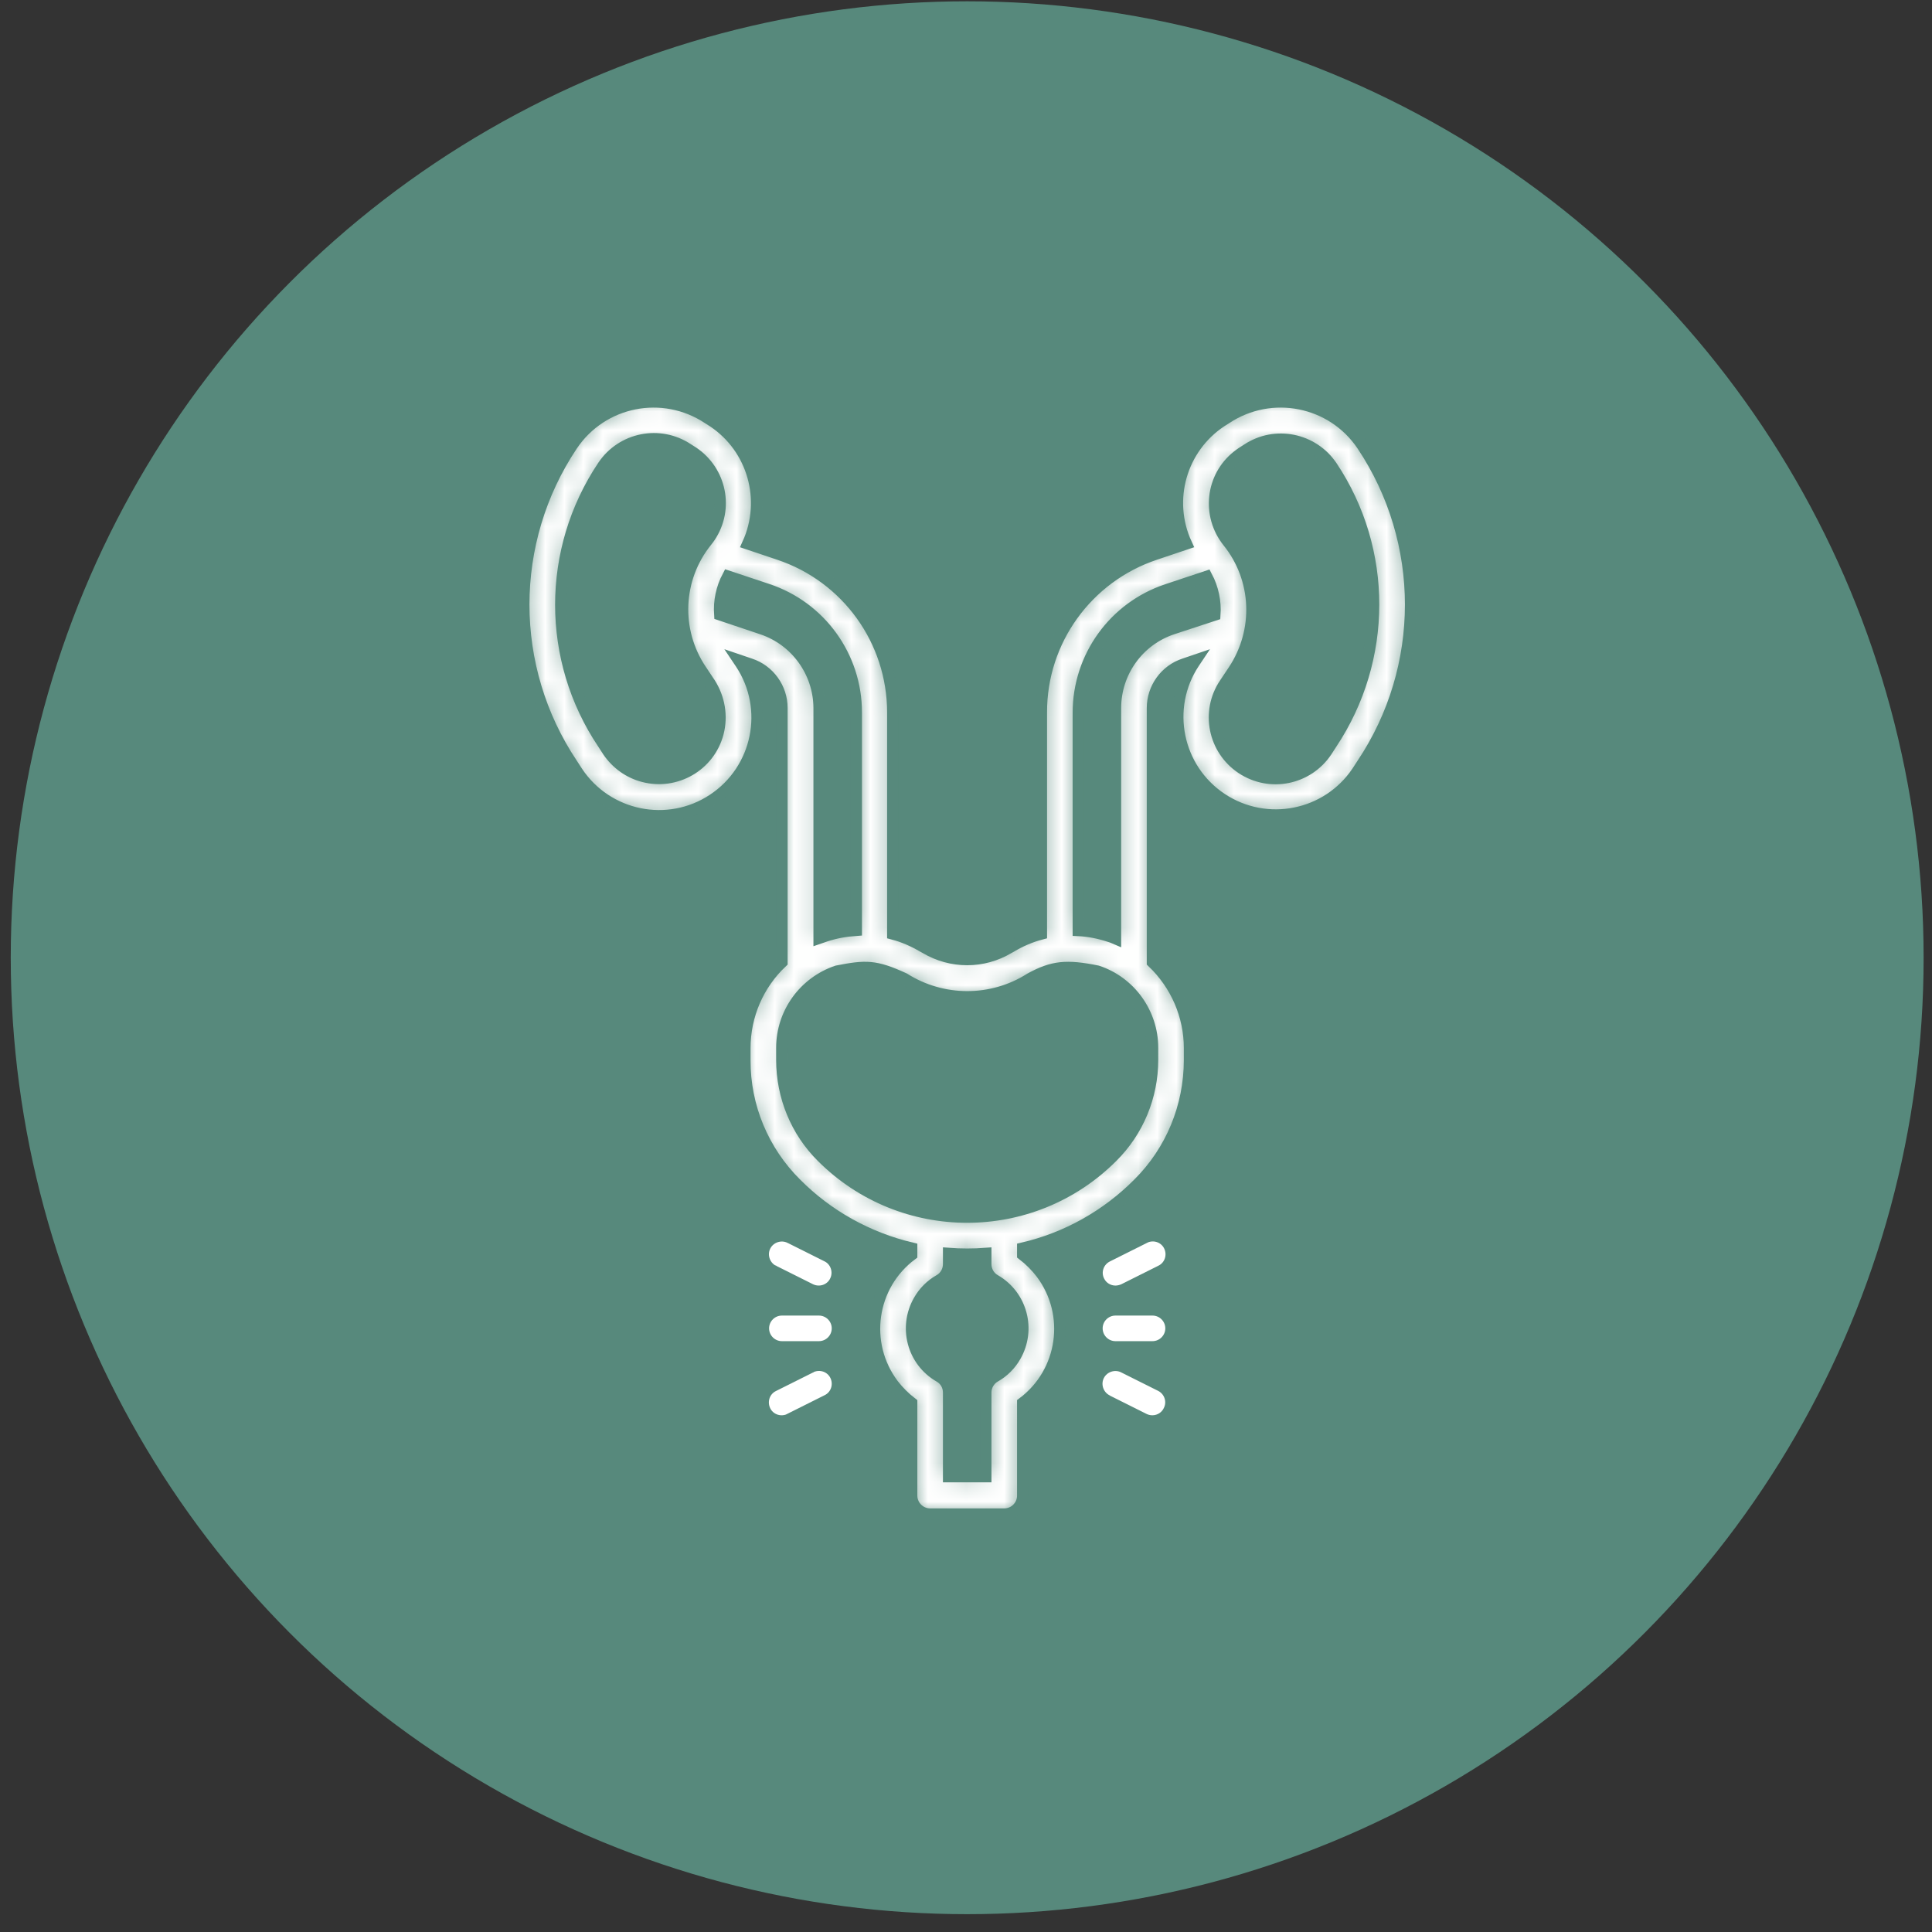 <svg width="101" height="101" viewBox="0 0 101 101" fill="none" xmlns="http://www.w3.org/2000/svg">
<rect x="0" y="0" width="101" height="101" fill="#333333" stroke="none"/>
<circle cx="50.562" cy="50.068" r="50" fill="#57897C"></circle>
<mask id="path-2-inside-1_10_293" fill="white">
<path d="M64.101 21.866L63.834 22.035C61.739 23.428 60.964 26.14 62.018 28.429L60.395 28.974C56.835 30.16 54.425 33.49 54.437 37.244V48.821C53.88 48.966 53.347 49.196 52.863 49.487L52.73 49.56C51.398 50.359 49.727 50.359 48.383 49.56L48.249 49.487C47.753 49.196 47.232 48.966 46.675 48.821V37.244C46.675 33.49 44.278 30.16 40.717 28.974L39.095 28.429C40.136 26.14 39.373 23.428 37.278 22.035L37.012 21.866C34.651 20.303 31.478 20.933 29.904 23.282C26.537 28.32 26.537 34.895 29.904 39.933L30.17 40.344C31.732 42.706 34.917 43.36 37.278 41.797C39.64 40.235 40.294 37.051 38.731 34.689C38.719 34.677 38.719 34.665 38.707 34.653L38.61 34.508L39.216 34.714C40.209 35.041 40.875 35.973 40.875 37.014V50.298C39.64 51.461 38.937 53.084 38.937 54.791V55.421C38.925 57.843 39.894 60.167 41.614 61.875C43.273 63.546 45.367 64.709 47.656 65.253V65.593C45.513 67.191 45.077 70.23 46.687 72.374C46.966 72.737 47.293 73.064 47.656 73.343V78.186C47.656 78.719 48.092 79.155 48.625 79.155H52.5C53.033 79.155 53.469 78.719 53.469 78.186V73.343C55.612 71.744 56.048 68.705 54.437 66.561C54.159 66.198 53.832 65.871 53.469 65.593V65.253C55.757 64.721 57.852 63.546 59.511 61.875C61.231 60.167 62.187 57.843 62.187 55.421V54.791C62.187 53.096 61.485 51.473 60.25 50.298V37.014C60.25 35.973 60.916 35.041 61.909 34.714L62.514 34.508L62.417 34.653C60.855 37.014 61.509 40.199 63.87 41.761C66.22 43.311 69.38 42.681 70.954 40.344L71.221 39.933C74.587 34.895 74.587 28.32 71.221 23.282C69.647 20.933 66.462 20.303 64.101 21.866ZM37.533 38.322C37.085 40.03 35.329 41.035 33.633 40.587C32.883 40.393 32.229 39.921 31.793 39.279L31.526 38.867C28.584 34.483 28.584 28.756 31.526 24.36C32.507 22.895 34.481 22.495 35.958 23.476L36.225 23.646C37.69 24.627 38.09 26.6 37.109 28.066C37.06 28.138 37 28.223 36.939 28.296C35.377 30.233 35.256 32.958 36.649 35.028L37.109 35.719C37.605 36.494 37.763 37.438 37.533 38.322ZM39.833 32.873L37.63 32.134C37.581 31.432 37.726 30.742 38.053 30.124L40.124 30.814C42.897 31.735 44.762 34.326 44.762 37.244V48.627C44.217 48.664 43.672 48.76 43.163 48.93C43.054 48.966 42.933 49.015 42.824 49.051V37.002C42.812 35.137 41.614 33.466 39.833 32.873ZM52.015 66.924C53.408 67.724 53.88 69.504 53.081 70.896C52.827 71.344 52.464 71.708 52.015 71.962C51.713 72.132 51.531 72.459 51.531 72.797V77.193H49.594V72.797C49.594 72.446 49.412 72.132 49.109 71.962C47.717 71.163 47.244 69.383 48.044 67.99C48.298 67.542 48.661 67.179 49.109 66.924C49.412 66.755 49.594 66.428 49.594 66.089V65.532C49.908 65.556 50.235 65.568 50.562 65.568C50.889 65.568 51.216 65.556 51.531 65.532V66.089C51.531 66.428 51.713 66.755 52.015 66.924ZM60.25 55.408C60.25 57.31 59.499 59.138 58.143 60.482C53.953 64.672 47.16 64.672 42.97 60.482C41.626 59.15 40.875 57.322 40.875 55.408V54.779C40.875 52.962 42.037 51.352 43.757 50.771C45.258 50.48 45.743 50.456 47.269 51.158C49.279 52.43 51.858 52.43 53.856 51.158C55.031 50.516 55.745 50.444 57.368 50.771C59.087 51.34 60.25 52.962 60.25 54.779V55.408ZM61.291 32.873C59.511 33.466 58.312 35.137 58.312 37.014V49.063C58.203 49.015 58.094 48.978 57.973 48.942C57.453 48.773 56.92 48.664 56.375 48.639V37.257C56.375 34.338 58.24 31.747 61.013 30.826L63.083 30.136C63.41 30.754 63.556 31.456 63.507 32.146L61.291 32.873ZM69.61 38.867L69.344 39.279C68.363 40.744 66.389 41.144 64.912 40.163C63.447 39.182 63.047 37.208 64.028 35.743L64.488 35.053C65.869 32.982 65.76 30.257 64.198 28.32C63.096 26.939 63.313 24.929 64.694 23.839C64.767 23.779 64.839 23.73 64.924 23.67L65.19 23.5C66.656 22.519 68.642 22.919 69.623 24.384C72.541 28.756 72.529 34.471 69.61 38.867Z"></path>
</mask>
<path d="M64.101 21.866L63.834 22.035C61.739 23.428 60.964 26.14 62.018 28.429L60.395 28.974C56.835 30.16 54.425 33.49 54.437 37.244V48.821C53.88 48.966 53.347 49.196 52.863 49.487L52.73 49.56C51.398 50.359 49.727 50.359 48.383 49.56L48.249 49.487C47.753 49.196 47.232 48.966 46.675 48.821V37.244C46.675 33.49 44.278 30.16 40.717 28.974L39.095 28.429C40.136 26.14 39.373 23.428 37.278 22.035L37.012 21.866C34.651 20.303 31.478 20.933 29.904 23.282C26.537 28.32 26.537 34.895 29.904 39.933L30.17 40.344C31.732 42.706 34.917 43.36 37.278 41.797C39.64 40.235 40.294 37.051 38.731 34.689C38.719 34.677 38.719 34.665 38.707 34.653L38.61 34.508L39.216 34.714C40.209 35.041 40.875 35.973 40.875 37.014V50.298C39.64 51.461 38.937 53.084 38.937 54.791V55.421C38.925 57.843 39.894 60.167 41.614 61.875C43.273 63.546 45.367 64.709 47.656 65.253V65.593C45.513 67.191 45.077 70.23 46.687 72.374C46.966 72.737 47.293 73.064 47.656 73.343V78.186C47.656 78.719 48.092 79.155 48.625 79.155H52.5C53.033 79.155 53.469 78.719 53.469 78.186V73.343C55.612 71.744 56.048 68.705 54.437 66.561C54.159 66.198 53.832 65.871 53.469 65.593V65.253C55.757 64.721 57.852 63.546 59.511 61.875C61.231 60.167 62.187 57.843 62.187 55.421V54.791C62.187 53.096 61.485 51.473 60.25 50.298V37.014C60.25 35.973 60.916 35.041 61.909 34.714L62.514 34.508L62.417 34.653C60.855 37.014 61.509 40.199 63.87 41.761C66.22 43.311 69.38 42.681 70.954 40.344L71.221 39.933C74.587 34.895 74.587 28.32 71.221 23.282C69.647 20.933 66.462 20.303 64.101 21.866ZM37.533 38.322C37.085 40.03 35.329 41.035 33.633 40.587C32.883 40.393 32.229 39.921 31.793 39.279L31.526 38.867C28.584 34.483 28.584 28.756 31.526 24.36C32.507 22.895 34.481 22.495 35.958 23.476L36.225 23.646C37.69 24.627 38.09 26.6 37.109 28.066C37.06 28.138 37 28.223 36.939 28.296C35.377 30.233 35.256 32.958 36.649 35.028L37.109 35.719C37.605 36.494 37.763 37.438 37.533 38.322ZM39.833 32.873L37.63 32.134C37.581 31.432 37.726 30.742 38.053 30.124L40.124 30.814C42.897 31.735 44.762 34.326 44.762 37.244V48.627C44.217 48.664 43.672 48.76 43.163 48.93C43.054 48.966 42.933 49.015 42.824 49.051V37.002C42.812 35.137 41.614 33.466 39.833 32.873ZM52.015 66.924C53.408 67.724 53.88 69.504 53.081 70.896C52.827 71.344 52.464 71.708 52.015 71.962C51.713 72.132 51.531 72.459 51.531 72.797V77.193H49.594V72.797C49.594 72.446 49.412 72.132 49.109 71.962C47.717 71.163 47.244 69.383 48.044 67.99C48.298 67.542 48.661 67.179 49.109 66.924C49.412 66.755 49.594 66.428 49.594 66.089V65.532C49.908 65.556 50.235 65.568 50.562 65.568C50.889 65.568 51.216 65.556 51.531 65.532V66.089C51.531 66.428 51.713 66.755 52.015 66.924ZM60.25 55.408C60.25 57.31 59.499 59.138 58.143 60.482C53.953 64.672 47.16 64.672 42.97 60.482C41.626 59.15 40.875 57.322 40.875 55.408V54.779C40.875 52.962 42.037 51.352 43.757 50.771C45.258 50.48 45.743 50.456 47.269 51.158C49.279 52.43 51.858 52.43 53.856 51.158C55.031 50.516 55.745 50.444 57.368 50.771C59.087 51.34 60.25 52.962 60.25 54.779V55.408ZM61.291 32.873C59.511 33.466 58.312 35.137 58.312 37.014V49.063C58.203 49.015 58.094 48.978 57.973 48.942C57.453 48.773 56.92 48.664 56.375 48.639V37.257C56.375 34.338 58.24 31.747 61.013 30.826L63.083 30.136C63.41 30.754 63.556 31.456 63.507 32.146L61.291 32.873ZM69.61 38.867L69.344 39.279C68.363 40.744 66.389 41.144 64.912 40.163C63.447 39.182 63.047 37.208 64.028 35.743L64.488 35.053C65.869 32.982 65.76 30.257 64.198 28.32C63.096 26.939 63.313 24.929 64.694 23.839C64.767 23.779 64.839 23.73 64.924 23.67L65.19 23.5C66.656 22.519 68.642 22.919 69.623 24.384C72.541 28.756 72.529 34.471 69.61 38.867Z" fill="white" stroke="#57897C" stroke-width="0.6" mask="url(#path-2-inside-1_10_293)"></path>
<path d="M58.312 68.625H60.25C60.7 68.625 61.069 68.993 61.069 69.443C61.069 69.893 60.7 70.262 60.25 70.262H58.312C57.862 70.262 57.494 69.893 57.494 69.443C57.494 68.993 57.862 68.625 58.312 68.625Z" fill="white" stroke="#57897C" stroke-width="0.3"></path>
<path d="M60.621 66.304L60.621 66.304L60.618 66.306L58.684 67.273C58.569 67.325 58.434 67.356 58.312 67.356C58.004 67.356 57.719 67.181 57.588 66.908L57.588 66.908L57.586 66.904C57.383 66.508 57.544 66.017 57.955 65.811L59.893 64.842L59.976 64.801V64.801C60.372 64.656 60.816 64.826 60.998 65.209C61.194 65.621 61.028 66.111 60.621 66.304Z" fill="white" stroke="#57897C" stroke-width="0.3"></path>
<path d="M58.68 71.611L58.681 71.612L60.618 72.58C61.018 72.786 61.18 73.277 60.976 73.674L60.976 73.674L60.974 73.678C60.781 74.084 60.292 74.25 59.88 74.055L57.976 73.103C57.963 73.091 57.949 73.082 57.938 73.077C57.931 73.074 57.926 73.071 57.92 73.069C57.53 72.86 57.372 72.364 57.574 71.97C57.779 71.571 58.282 71.407 58.68 71.611Z" fill="white" stroke="#57897C" stroke-width="0.3"></path>
<path d="M40.875 68.625H42.812C43.263 68.625 43.631 68.993 43.631 69.443C43.631 69.893 43.263 70.262 42.812 70.262H40.875C40.425 70.262 40.056 69.893 40.056 69.443C40.056 68.993 40.425 68.625 40.875 68.625Z" fill="white" stroke="#57897C" stroke-width="0.3"></path>
<path d="M40.54 66.323C40.519 66.301 40.49 66.285 40.45 66.281C40.084 66.063 39.94 65.583 40.136 65.2C40.341 64.801 40.844 64.638 41.242 64.842L41.244 64.842L43.181 65.811C43.566 66.003 43.732 66.495 43.537 66.895L43.537 66.896C43.344 67.302 42.855 67.469 42.442 67.274L40.54 66.323Z" fill="white" stroke="#57897C" stroke-width="0.3"></path>
<path d="M40.504 72.582L40.504 72.582L40.506 72.581L42.422 71.623C42.441 71.618 42.467 71.608 42.492 71.584C42.896 71.416 43.362 71.584 43.549 71.978C43.745 72.391 43.578 72.881 43.172 73.074L43.172 73.074L43.169 73.075L41.232 74.044L41.149 74.085V74.086C40.753 74.23 40.308 74.06 40.127 73.678C39.931 73.265 40.097 72.775 40.504 72.582Z" fill="white" stroke="#57897C" stroke-width="0.3"></path>
</svg>
